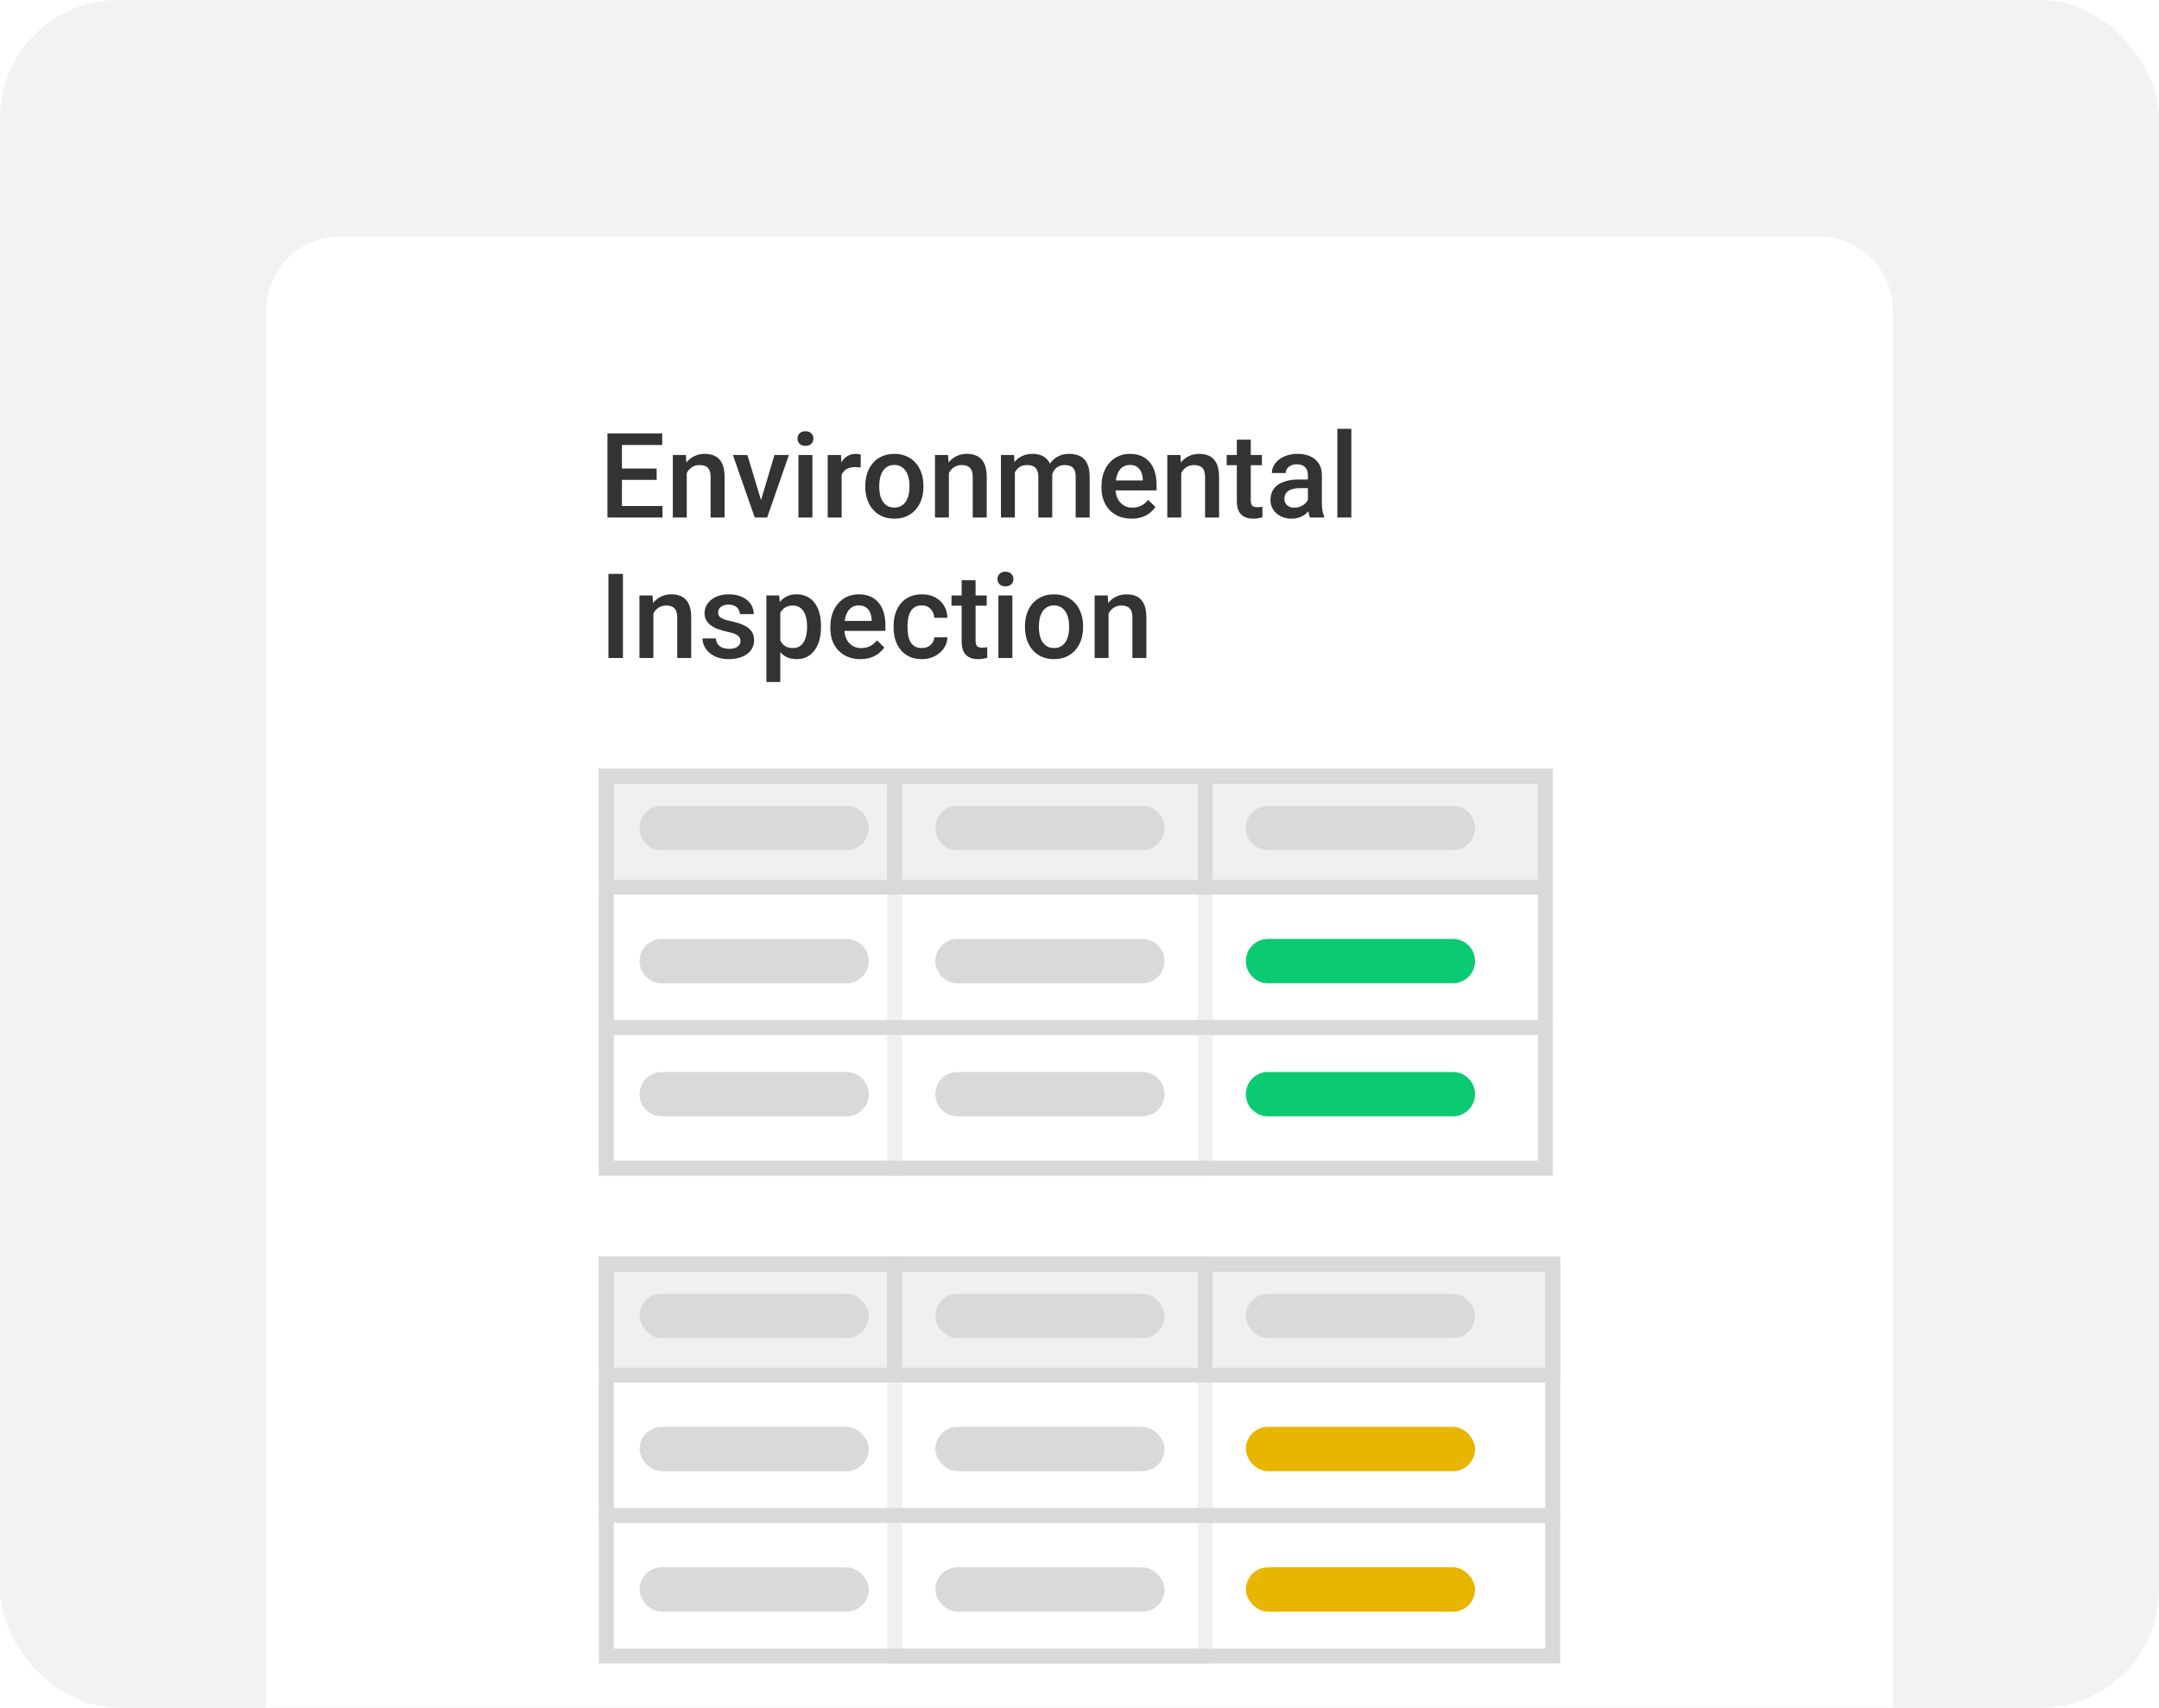 <?xml version="1.0" encoding="UTF-8"?> <svg xmlns="http://www.w3.org/2000/svg" width="292" height="231" viewBox="0 0 292 231" fill="none"><g clip-path="url(#clip0_81_18401)"><rect width="292" height="231" rx="16" fill="#F2F2F2"></rect><g filter="url(#filter0_ddd_81_18401)"><path d="M36 30C36 24.477 40.477 20 46 20H246C251.523 20 256 24.477 256 30V231H36V30Z" fill="white"></path><path d="M89.602 56.445V58H83.562V56.445H89.602ZM84.117 46.625V58H82.156V46.625H84.117ZM88.812 51.375V52.906H83.562V51.375H88.812ZM89.562 46.625V48.188H83.562V46.625H89.562ZM92.883 51.352V58H91V49.547H92.773L92.883 51.352ZM92.547 53.461L91.938 53.453C91.943 52.854 92.026 52.305 92.188 51.805C92.354 51.305 92.583 50.875 92.875 50.516C93.172 50.156 93.526 49.88 93.938 49.688C94.349 49.49 94.807 49.391 95.312 49.391C95.719 49.391 96.086 49.448 96.414 49.562C96.747 49.672 97.031 49.852 97.266 50.102C97.505 50.352 97.688 50.677 97.812 51.078C97.938 51.474 98 51.961 98 52.539V58H96.109V52.531C96.109 52.125 96.049 51.805 95.93 51.57C95.815 51.331 95.646 51.161 95.422 51.062C95.203 50.958 94.93 50.906 94.602 50.906C94.279 50.906 93.99 50.974 93.734 51.109C93.479 51.245 93.263 51.43 93.086 51.664C92.914 51.898 92.781 52.169 92.688 52.477C92.594 52.784 92.547 53.112 92.547 53.461ZM102.672 56.508L104.742 49.547H106.695L103.758 58H102.539L102.672 56.508ZM101.086 49.547L103.195 56.539L103.297 58H102.078L99.125 49.547H101.086ZM109.875 49.547V58H107.984V49.547H109.875ZM107.859 47.328C107.859 47.042 107.953 46.805 108.141 46.617C108.333 46.425 108.599 46.328 108.938 46.328C109.271 46.328 109.534 46.425 109.727 46.617C109.919 46.805 110.016 47.042 110.016 47.328C110.016 47.609 109.919 47.844 109.727 48.031C109.534 48.219 109.271 48.312 108.938 48.312C108.599 48.312 108.333 48.219 108.141 48.031C107.953 47.844 107.859 47.609 107.859 47.328ZM113.828 51.156V58H111.945V49.547H113.742L113.828 51.156ZM116.414 49.492L116.398 51.242C116.284 51.221 116.159 51.206 116.023 51.195C115.893 51.185 115.763 51.18 115.633 51.18C115.31 51.18 115.026 51.227 114.781 51.32C114.536 51.409 114.331 51.539 114.164 51.711C114.003 51.878 113.878 52.081 113.789 52.32C113.701 52.56 113.648 52.828 113.633 53.125L113.203 53.156C113.203 52.625 113.255 52.133 113.359 51.68C113.464 51.227 113.62 50.828 113.828 50.484C114.042 50.141 114.307 49.872 114.625 49.68C114.948 49.487 115.32 49.391 115.742 49.391C115.857 49.391 115.979 49.401 116.109 49.422C116.245 49.443 116.346 49.466 116.414 49.492ZM117.031 53.867V53.688C117.031 53.078 117.12 52.513 117.297 51.992C117.474 51.466 117.729 51.01 118.062 50.625C118.401 50.234 118.812 49.932 119.297 49.719C119.786 49.5 120.339 49.391 120.953 49.391C121.573 49.391 122.125 49.5 122.609 49.719C123.099 49.932 123.513 50.234 123.852 50.625C124.19 51.01 124.448 51.466 124.625 51.992C124.802 52.513 124.891 53.078 124.891 53.688V53.867C124.891 54.477 124.802 55.042 124.625 55.562C124.448 56.083 124.19 56.539 123.852 56.93C123.513 57.315 123.102 57.617 122.617 57.836C122.133 58.05 121.583 58.156 120.969 58.156C120.349 58.156 119.794 58.05 119.305 57.836C118.82 57.617 118.409 57.315 118.07 56.93C117.732 56.539 117.474 56.083 117.297 55.562C117.12 55.042 117.031 54.477 117.031 53.867ZM118.914 53.688V53.867C118.914 54.247 118.953 54.607 119.031 54.945C119.109 55.284 119.232 55.581 119.398 55.836C119.565 56.091 119.779 56.292 120.039 56.438C120.299 56.583 120.609 56.656 120.969 56.656C121.318 56.656 121.62 56.583 121.875 56.438C122.135 56.292 122.349 56.091 122.516 55.836C122.682 55.581 122.805 55.284 122.883 54.945C122.966 54.607 123.008 54.247 123.008 53.867V53.688C123.008 53.312 122.966 52.958 122.883 52.625C122.805 52.286 122.68 51.987 122.508 51.727C122.341 51.466 122.128 51.263 121.867 51.117C121.612 50.966 121.307 50.891 120.953 50.891C120.599 50.891 120.292 50.966 120.031 51.117C119.776 51.263 119.565 51.466 119.398 51.727C119.232 51.987 119.109 52.286 119.031 52.625C118.953 52.958 118.914 53.312 118.914 53.688ZM128.336 51.352V58H126.453V49.547H128.227L128.336 51.352ZM128 53.461L127.391 53.453C127.396 52.854 127.479 52.305 127.641 51.805C127.807 51.305 128.036 50.875 128.328 50.516C128.625 50.156 128.979 49.88 129.391 49.688C129.802 49.49 130.26 49.391 130.766 49.391C131.172 49.391 131.539 49.448 131.867 49.562C132.201 49.672 132.484 49.852 132.719 50.102C132.958 50.352 133.141 50.677 133.266 51.078C133.391 51.474 133.453 51.961 133.453 52.539V58H131.562V52.531C131.562 52.125 131.503 51.805 131.383 51.57C131.268 51.331 131.099 51.161 130.875 51.062C130.656 50.958 130.383 50.906 130.055 50.906C129.732 50.906 129.443 50.974 129.188 51.109C128.932 51.245 128.716 51.43 128.539 51.664C128.367 51.898 128.234 52.169 128.141 52.477C128.047 52.784 128 53.112 128 53.461ZM137.258 51.266V58H135.375V49.547H137.148L137.258 51.266ZM136.953 53.461L136.312 53.453C136.312 52.87 136.385 52.331 136.531 51.836C136.677 51.341 136.891 50.911 137.172 50.547C137.453 50.177 137.802 49.893 138.219 49.695C138.641 49.492 139.128 49.391 139.68 49.391C140.065 49.391 140.417 49.448 140.734 49.562C141.057 49.672 141.336 49.846 141.57 50.086C141.81 50.325 141.992 50.633 142.117 51.008C142.247 51.383 142.312 51.836 142.312 52.367V58H140.43V52.531C140.43 52.12 140.367 51.797 140.242 51.562C140.122 51.328 139.948 51.161 139.719 51.062C139.495 50.958 139.227 50.906 138.914 50.906C138.56 50.906 138.258 50.974 138.008 51.109C137.763 51.245 137.562 51.43 137.406 51.664C137.25 51.898 137.135 52.169 137.062 52.477C136.99 52.784 136.953 53.112 136.953 53.461ZM142.195 52.961L141.312 53.156C141.312 52.646 141.383 52.164 141.523 51.711C141.669 51.253 141.88 50.852 142.156 50.508C142.438 50.159 142.784 49.885 143.195 49.688C143.607 49.49 144.078 49.391 144.609 49.391C145.042 49.391 145.427 49.45 145.766 49.57C146.109 49.685 146.401 49.867 146.641 50.117C146.88 50.367 147.062 50.693 147.188 51.094C147.312 51.49 147.375 51.969 147.375 52.531V58H145.484V52.523C145.484 52.096 145.422 51.766 145.297 51.531C145.177 51.297 145.005 51.135 144.781 51.047C144.557 50.953 144.289 50.906 143.977 50.906C143.685 50.906 143.427 50.961 143.203 51.07C142.984 51.175 142.799 51.323 142.648 51.516C142.497 51.703 142.383 51.919 142.305 52.164C142.232 52.409 142.195 52.675 142.195 52.961ZM153.039 58.156C152.414 58.156 151.849 58.055 151.344 57.852C150.844 57.643 150.417 57.354 150.062 56.984C149.714 56.615 149.445 56.18 149.258 55.68C149.07 55.18 148.977 54.641 148.977 54.062V53.75C148.977 53.089 149.073 52.49 149.266 51.953C149.458 51.417 149.727 50.958 150.07 50.578C150.414 50.193 150.82 49.898 151.289 49.695C151.758 49.492 152.266 49.391 152.812 49.391C153.417 49.391 153.945 49.492 154.398 49.695C154.852 49.898 155.227 50.185 155.523 50.555C155.826 50.919 156.049 51.354 156.195 51.859C156.346 52.365 156.422 52.922 156.422 53.531V54.336H149.891V52.984H154.562V52.836C154.552 52.497 154.484 52.18 154.359 51.883C154.24 51.586 154.055 51.346 153.805 51.164C153.555 50.982 153.221 50.891 152.805 50.891C152.492 50.891 152.214 50.958 151.969 51.094C151.729 51.224 151.529 51.414 151.367 51.664C151.206 51.914 151.081 52.216 150.992 52.57C150.909 52.919 150.867 53.312 150.867 53.75V54.062C150.867 54.432 150.917 54.776 151.016 55.094C151.12 55.406 151.271 55.68 151.469 55.914C151.667 56.148 151.906 56.333 152.188 56.469C152.469 56.599 152.789 56.664 153.148 56.664C153.602 56.664 154.005 56.573 154.359 56.391C154.714 56.208 155.021 55.95 155.281 55.617L156.273 56.578C156.091 56.844 155.854 57.099 155.562 57.344C155.271 57.583 154.914 57.779 154.492 57.93C154.076 58.081 153.591 58.156 153.039 58.156ZM159.758 51.352V58H157.875V49.547H159.648L159.758 51.352ZM159.422 53.461L158.812 53.453C158.818 52.854 158.901 52.305 159.062 51.805C159.229 51.305 159.458 50.875 159.75 50.516C160.047 50.156 160.401 49.88 160.812 49.688C161.224 49.49 161.682 49.391 162.188 49.391C162.594 49.391 162.961 49.448 163.289 49.562C163.622 49.672 163.906 49.852 164.141 50.102C164.38 50.352 164.562 50.677 164.688 51.078C164.812 51.474 164.875 51.961 164.875 52.539V58H162.984V52.531C162.984 52.125 162.924 51.805 162.805 51.57C162.69 51.331 162.521 51.161 162.297 51.062C162.078 50.958 161.805 50.906 161.477 50.906C161.154 50.906 160.865 50.974 160.609 51.109C160.354 51.245 160.138 51.43 159.961 51.664C159.789 51.898 159.656 52.169 159.562 52.477C159.469 52.784 159.422 53.112 159.422 53.461ZM170.672 49.547V50.922H165.906V49.547H170.672ZM167.281 47.477H169.164V55.664C169.164 55.925 169.201 56.125 169.273 56.266C169.352 56.401 169.458 56.492 169.594 56.539C169.729 56.586 169.888 56.609 170.07 56.609C170.201 56.609 170.326 56.602 170.445 56.586C170.565 56.57 170.661 56.555 170.734 56.539L170.742 57.977C170.586 58.023 170.404 58.065 170.195 58.102C169.992 58.138 169.758 58.156 169.492 58.156C169.06 58.156 168.677 58.081 168.344 57.93C168.01 57.773 167.75 57.521 167.562 57.172C167.375 56.823 167.281 56.359 167.281 55.781V47.477ZM176.891 56.305V52.273C176.891 51.971 176.836 51.711 176.727 51.492C176.617 51.273 176.451 51.104 176.227 50.984C176.008 50.865 175.732 50.805 175.398 50.805C175.091 50.805 174.826 50.857 174.602 50.961C174.378 51.065 174.203 51.206 174.078 51.383C173.953 51.56 173.891 51.76 173.891 51.984H172.016C172.016 51.651 172.096 51.328 172.258 51.016C172.419 50.703 172.654 50.425 172.961 50.18C173.268 49.935 173.635 49.742 174.062 49.602C174.49 49.461 174.969 49.391 175.5 49.391C176.135 49.391 176.698 49.497 177.188 49.711C177.682 49.925 178.07 50.247 178.352 50.68C178.638 51.107 178.781 51.643 178.781 52.289V56.047C178.781 56.432 178.807 56.779 178.859 57.086C178.917 57.388 178.997 57.651 179.102 57.875V58H177.172C177.083 57.797 177.013 57.539 176.961 57.227C176.914 56.909 176.891 56.602 176.891 56.305ZM177.164 52.859L177.18 54.023H175.828C175.479 54.023 175.172 54.057 174.906 54.125C174.641 54.188 174.419 54.281 174.242 54.406C174.065 54.531 173.932 54.682 173.844 54.859C173.755 55.036 173.711 55.237 173.711 55.461C173.711 55.685 173.763 55.891 173.867 56.078C173.971 56.26 174.122 56.404 174.32 56.508C174.523 56.612 174.768 56.664 175.055 56.664C175.44 56.664 175.776 56.586 176.062 56.43C176.354 56.268 176.583 56.073 176.75 55.844C176.917 55.609 177.005 55.388 177.016 55.18L177.625 56.016C177.562 56.229 177.456 56.458 177.305 56.703C177.154 56.948 176.956 57.182 176.711 57.406C176.471 57.625 176.182 57.805 175.844 57.945C175.51 58.086 175.125 58.156 174.688 58.156C174.135 58.156 173.643 58.047 173.211 57.828C172.779 57.604 172.44 57.305 172.195 56.93C171.951 56.55 171.828 56.12 171.828 55.641C171.828 55.193 171.911 54.797 172.078 54.453C172.25 54.104 172.5 53.812 172.828 53.578C173.161 53.344 173.568 53.167 174.047 53.047C174.526 52.922 175.073 52.859 175.688 52.859H177.164ZM182.766 46V58H180.875V46H182.766ZM84.25 65.625V77H82.289V65.625H84.25ZM88.367 70.352V77H86.484V68.547H88.258L88.367 70.352ZM88.031 72.461L87.422 72.453C87.427 71.854 87.51 71.305 87.672 70.805C87.838 70.305 88.068 69.875 88.359 69.516C88.656 69.156 89.01 68.88 89.422 68.688C89.833 68.49 90.292 68.391 90.797 68.391C91.203 68.391 91.57 68.448 91.898 68.562C92.232 68.672 92.516 68.852 92.75 69.102C92.99 69.352 93.172 69.677 93.297 70.078C93.422 70.474 93.484 70.961 93.484 71.539V77H91.594V71.531C91.594 71.125 91.534 70.805 91.414 70.57C91.299 70.331 91.13 70.162 90.906 70.062C90.688 69.958 90.414 69.906 90.086 69.906C89.763 69.906 89.474 69.974 89.219 70.109C88.963 70.245 88.747 70.43 88.57 70.664C88.398 70.898 88.266 71.169 88.172 71.477C88.078 71.784 88.031 72.112 88.031 72.461ZM100.148 74.711C100.148 74.523 100.102 74.354 100.008 74.203C99.914 74.047 99.734 73.906 99.469 73.781C99.208 73.656 98.823 73.542 98.312 73.438C97.865 73.338 97.453 73.221 97.078 73.086C96.708 72.945 96.391 72.776 96.125 72.578C95.859 72.38 95.654 72.146 95.508 71.875C95.362 71.604 95.289 71.292 95.289 70.938C95.289 70.594 95.365 70.268 95.516 69.961C95.667 69.654 95.883 69.383 96.164 69.148C96.445 68.914 96.787 68.729 97.188 68.594C97.594 68.458 98.047 68.391 98.547 68.391C99.255 68.391 99.862 68.51 100.367 68.75C100.878 68.984 101.268 69.305 101.539 69.711C101.81 70.112 101.945 70.565 101.945 71.07H100.062C100.062 70.846 100.005 70.638 99.891 70.445C99.781 70.247 99.615 70.088 99.391 69.969C99.167 69.844 98.885 69.781 98.547 69.781C98.224 69.781 97.956 69.833 97.742 69.938C97.534 70.037 97.378 70.167 97.273 70.328C97.174 70.49 97.125 70.667 97.125 70.859C97.125 71 97.151 71.128 97.203 71.242C97.26 71.352 97.354 71.453 97.484 71.547C97.615 71.635 97.792 71.719 98.016 71.797C98.245 71.875 98.531 71.951 98.875 72.023C99.521 72.159 100.076 72.333 100.539 72.547C101.008 72.755 101.367 73.026 101.617 73.359C101.867 73.688 101.992 74.104 101.992 74.609C101.992 74.984 101.911 75.328 101.75 75.641C101.594 75.948 101.365 76.216 101.062 76.445C100.76 76.669 100.398 76.844 99.977 76.969C99.56 77.094 99.091 77.156 98.57 77.156C97.805 77.156 97.156 77.021 96.625 76.75C96.094 76.474 95.69 76.122 95.414 75.695C95.143 75.263 95.008 74.815 95.008 74.352H96.828C96.849 74.701 96.945 74.979 97.117 75.188C97.294 75.391 97.513 75.539 97.773 75.633C98.039 75.721 98.312 75.766 98.594 75.766C98.932 75.766 99.216 75.721 99.445 75.633C99.674 75.539 99.849 75.414 99.969 75.258C100.089 75.096 100.148 74.914 100.148 74.711ZM105.531 70.172V80.25H103.648V68.547H105.383L105.531 70.172ZM111.039 72.695V72.859C111.039 73.474 110.966 74.044 110.82 74.57C110.68 75.091 110.469 75.547 110.188 75.938C109.911 76.323 109.57 76.622 109.164 76.836C108.758 77.049 108.289 77.156 107.758 77.156C107.232 77.156 106.771 77.06 106.375 76.867C105.984 76.669 105.654 76.391 105.383 76.031C105.112 75.672 104.893 75.25 104.727 74.766C104.565 74.276 104.451 73.74 104.383 73.156V72.523C104.451 71.904 104.565 71.341 104.727 70.836C104.893 70.331 105.112 69.896 105.383 69.531C105.654 69.167 105.984 68.885 106.375 68.688C106.766 68.49 107.221 68.391 107.742 68.391C108.273 68.391 108.745 68.495 109.156 68.703C109.568 68.906 109.914 69.198 110.195 69.578C110.477 69.953 110.688 70.406 110.828 70.938C110.969 71.463 111.039 72.049 111.039 72.695ZM109.156 72.859V72.695C109.156 72.305 109.12 71.943 109.047 71.609C108.974 71.271 108.859 70.974 108.703 70.719C108.547 70.463 108.346 70.266 108.102 70.125C107.862 69.979 107.573 69.906 107.234 69.906C106.901 69.906 106.615 69.963 106.375 70.078C106.135 70.188 105.935 70.341 105.773 70.539C105.612 70.737 105.487 70.969 105.398 71.234C105.31 71.495 105.247 71.779 105.211 72.086V73.602C105.273 73.977 105.38 74.32 105.531 74.633C105.682 74.945 105.896 75.195 106.172 75.383C106.453 75.565 106.812 75.656 107.25 75.656C107.589 75.656 107.878 75.583 108.117 75.438C108.357 75.292 108.552 75.091 108.703 74.836C108.859 74.576 108.974 74.276 109.047 73.938C109.12 73.599 109.156 73.24 109.156 72.859ZM116.367 77.156C115.742 77.156 115.177 77.055 114.672 76.852C114.172 76.643 113.745 76.354 113.391 75.984C113.042 75.615 112.773 75.18 112.586 74.68C112.398 74.18 112.305 73.641 112.305 73.062V72.75C112.305 72.088 112.401 71.49 112.594 70.953C112.786 70.417 113.055 69.958 113.398 69.578C113.742 69.193 114.148 68.898 114.617 68.695C115.086 68.492 115.594 68.391 116.141 68.391C116.745 68.391 117.273 68.492 117.727 68.695C118.18 68.898 118.555 69.185 118.852 69.555C119.154 69.919 119.378 70.354 119.523 70.859C119.674 71.365 119.75 71.922 119.75 72.531V73.336H113.219V71.984H117.891V71.836C117.88 71.497 117.812 71.18 117.688 70.883C117.568 70.586 117.383 70.346 117.133 70.164C116.883 69.982 116.549 69.891 116.133 69.891C115.82 69.891 115.542 69.958 115.297 70.094C115.057 70.224 114.857 70.414 114.695 70.664C114.534 70.914 114.409 71.216 114.32 71.57C114.237 71.919 114.195 72.312 114.195 72.75V73.062C114.195 73.432 114.245 73.776 114.344 74.094C114.448 74.406 114.599 74.68 114.797 74.914C114.995 75.148 115.234 75.333 115.516 75.469C115.797 75.599 116.117 75.664 116.477 75.664C116.93 75.664 117.333 75.573 117.688 75.391C118.042 75.208 118.349 74.951 118.609 74.617L119.602 75.578C119.419 75.844 119.182 76.099 118.891 76.344C118.599 76.583 118.242 76.779 117.82 76.93C117.404 77.081 116.919 77.156 116.367 77.156ZM124.672 75.656C124.979 75.656 125.255 75.596 125.5 75.477C125.75 75.352 125.951 75.18 126.102 74.961C126.258 74.742 126.344 74.49 126.359 74.203H128.133C128.122 74.75 127.961 75.247 127.648 75.695C127.336 76.143 126.922 76.5 126.406 76.766C125.891 77.026 125.32 77.156 124.695 77.156C124.049 77.156 123.487 77.047 123.008 76.828C122.529 76.604 122.13 76.297 121.812 75.906C121.495 75.516 121.255 75.065 121.094 74.555C120.938 74.044 120.859 73.497 120.859 72.914V72.641C120.859 72.057 120.938 71.51 121.094 71C121.255 70.484 121.495 70.031 121.812 69.641C122.13 69.25 122.529 68.945 123.008 68.727C123.487 68.503 124.047 68.391 124.688 68.391C125.365 68.391 125.958 68.526 126.469 68.797C126.979 69.062 127.38 69.435 127.672 69.914C127.969 70.388 128.122 70.94 128.133 71.57H126.359C126.344 71.258 126.266 70.977 126.125 70.727C125.99 70.471 125.797 70.268 125.547 70.117C125.302 69.966 125.008 69.891 124.664 69.891C124.284 69.891 123.969 69.969 123.719 70.125C123.469 70.276 123.273 70.484 123.133 70.75C122.992 71.01 122.891 71.305 122.828 71.633C122.771 71.956 122.742 72.292 122.742 72.641V72.914C122.742 73.263 122.771 73.602 122.828 73.93C122.885 74.258 122.984 74.552 123.125 74.812C123.271 75.068 123.469 75.273 123.719 75.43C123.969 75.581 124.286 75.656 124.672 75.656ZM133.453 68.547V69.922H128.688V68.547H133.453ZM130.062 66.477H131.945V74.664C131.945 74.924 131.982 75.125 132.055 75.266C132.133 75.401 132.24 75.492 132.375 75.539C132.51 75.586 132.669 75.609 132.852 75.609C132.982 75.609 133.107 75.602 133.227 75.586C133.346 75.57 133.443 75.555 133.516 75.539L133.523 76.977C133.367 77.023 133.185 77.065 132.977 77.102C132.773 77.138 132.539 77.156 132.273 77.156C131.841 77.156 131.458 77.081 131.125 76.93C130.792 76.773 130.531 76.521 130.344 76.172C130.156 75.823 130.062 75.359 130.062 74.781V66.477ZM136.922 68.547V77H135.031V68.547H136.922ZM134.906 66.328C134.906 66.042 135 65.805 135.188 65.617C135.38 65.424 135.646 65.328 135.984 65.328C136.318 65.328 136.581 65.424 136.773 65.617C136.966 65.805 137.062 66.042 137.062 66.328C137.062 66.609 136.966 66.844 136.773 67.031C136.581 67.219 136.318 67.312 135.984 67.312C135.646 67.312 135.38 67.219 135.188 67.031C135 66.844 134.906 66.609 134.906 66.328ZM138.625 72.867V72.688C138.625 72.078 138.714 71.513 138.891 70.992C139.068 70.466 139.323 70.01 139.656 69.625C139.995 69.234 140.406 68.932 140.891 68.719C141.38 68.5 141.932 68.391 142.547 68.391C143.167 68.391 143.719 68.5 144.203 68.719C144.693 68.932 145.107 69.234 145.445 69.625C145.784 70.01 146.042 70.466 146.219 70.992C146.396 71.513 146.484 72.078 146.484 72.688V72.867C146.484 73.477 146.396 74.042 146.219 74.562C146.042 75.083 145.784 75.539 145.445 75.93C145.107 76.315 144.695 76.617 144.211 76.836C143.727 77.049 143.177 77.156 142.562 77.156C141.943 77.156 141.388 77.049 140.898 76.836C140.414 76.617 140.003 76.315 139.664 75.93C139.326 75.539 139.068 75.083 138.891 74.562C138.714 74.042 138.625 73.477 138.625 72.867ZM140.508 72.688V72.867C140.508 73.247 140.547 73.607 140.625 73.945C140.703 74.284 140.826 74.581 140.992 74.836C141.159 75.091 141.372 75.292 141.633 75.438C141.893 75.583 142.203 75.656 142.562 75.656C142.911 75.656 143.214 75.583 143.469 75.438C143.729 75.292 143.943 75.091 144.109 74.836C144.276 74.581 144.398 74.284 144.477 73.945C144.56 73.607 144.602 73.247 144.602 72.867V72.688C144.602 72.312 144.56 71.958 144.477 71.625C144.398 71.287 144.273 70.987 144.102 70.727C143.935 70.466 143.721 70.263 143.461 70.117C143.206 69.966 142.901 69.891 142.547 69.891C142.193 69.891 141.885 69.966 141.625 70.117C141.37 70.263 141.159 70.466 140.992 70.727C140.826 70.987 140.703 71.287 140.625 71.625C140.547 71.958 140.508 72.312 140.508 72.688ZM149.93 70.352V77H148.047V68.547H149.82L149.93 70.352ZM149.594 72.461L148.984 72.453C148.99 71.854 149.073 71.305 149.234 70.805C149.401 70.305 149.63 69.875 149.922 69.516C150.219 69.156 150.573 68.88 150.984 68.688C151.396 68.49 151.854 68.391 152.359 68.391C152.766 68.391 153.133 68.448 153.461 68.562C153.794 68.672 154.078 68.852 154.312 69.102C154.552 69.352 154.734 69.677 154.859 70.078C154.984 70.474 155.047 70.961 155.047 71.539V77H153.156V71.531C153.156 71.125 153.096 70.805 152.977 70.57C152.862 70.331 152.693 70.162 152.469 70.062C152.25 69.958 151.977 69.906 151.648 69.906C151.326 69.906 151.036 69.974 150.781 70.109C150.526 70.245 150.31 70.43 150.133 70.664C149.961 70.898 149.828 71.169 149.734 71.477C149.641 71.784 149.594 72.112 149.594 72.461Z" fill="#333333"></path><path fill-rule="evenodd" clip-rule="evenodd" d="M208 94H83V145H208V94ZM81 92V147H210V92H81Z" fill="#D9D9D9"></path><path d="M81 92H210V109H81V92Z" fill="#D9D9D9" fill-opacity="0.38"></path><path fill-rule="evenodd" clip-rule="evenodd" d="M208 94H83V107H208V94ZM81 92V109H210V92H81Z" fill="#D9D9D9"></path><path fill-rule="evenodd" clip-rule="evenodd" d="M120 94H83V145H120V94ZM81 92V147H122V92H81Z" fill="#D9D9D9"></path><path fill-rule="evenodd" clip-rule="evenodd" d="M162 94H122V145H162V94ZM120 92V147H164V92H120Z" fill="#D9D9D9"></path><path d="M81 107H210V128H81V107Z" fill="white" fill-opacity="0.616"></path><path fill-rule="evenodd" clip-rule="evenodd" d="M208 109H83V126H208V109ZM81 107V128H210V107H81Z" fill="#D9D9D9"></path><path d="M81 126H210V147H81V126Z" fill="white" fill-opacity="0.616"></path><path fill-rule="evenodd" clip-rule="evenodd" d="M208 128H83V145H208V128ZM81 126V147H210V126H81Z" fill="#D9D9D9"></path><path d="M168.5 118C168.5 116.343 169.843 115 171.5 115H196.5C198.157 115 199.5 116.343 199.5 118V118C199.5 119.657 198.157 121 196.5 121H171.5C169.843 121 168.5 119.657 168.5 118V118Z" fill="#0CCA72"></path><path d="M86.5 118C86.5 116.343 87.843 115 89.5 115H114.5C116.157 115 117.5 116.343 117.5 118V118C117.5 119.657 116.157 121 114.5 121H89.5C87.843 121 86.5 119.657 86.5 118V118Z" fill="#D9D9D9"></path><path d="M126.5 118C126.5 116.343 127.843 115 129.5 115H154.5C156.157 115 157.5 116.343 157.5 118V118C157.5 119.657 156.157 121 154.5 121H129.5C127.843 121 126.5 119.657 126.5 118V118Z" fill="#D9D9D9"></path><path d="M168.5 100C168.5 98.343 169.843 97 171.5 97H196.5C198.157 97 199.5 98.343 199.5 100V100C199.5 101.657 198.157 103 196.5 103H171.5C169.843 103 168.5 101.657 168.5 100V100Z" fill="#D9D9D9"></path><path d="M86.5 100C86.5 98.343 87.843 97 89.5 97H114.5C116.157 97 117.5 98.343 117.5 100V100C117.5 101.657 116.157 103 114.5 103H89.5C87.843 103 86.5 101.657 86.5 100V100Z" fill="#D9D9D9"></path><path d="M126.5 100C126.5 98.343 127.843 97 129.5 97H154.5C156.157 97 157.5 98.343 157.5 100V100C157.5 101.657 156.157 103 154.5 103H129.5C127.843 103 126.5 101.657 126.5 100V100Z" fill="#D9D9D9"></path><path d="M86.5 136C86.5 134.343 87.843 133 89.5 133H114.5C116.157 133 117.5 134.343 117.5 136V136C117.5 137.657 116.157 139 114.5 139H89.5C87.843 139 86.5 137.657 86.5 136V136Z" fill="#D9D9D9"></path><path d="M168.5 136C168.5 134.343 169.843 133 171.5 133H196.5C198.157 133 199.5 134.343 199.5 136V136C199.5 137.657 198.157 139 196.5 139H171.5C169.843 139 168.5 137.657 168.5 136V136Z" fill="#0CCA72"></path><path d="M126.5 136C126.5 134.343 127.843 133 129.5 133H154.5C156.157 133 157.5 134.343 157.5 136V136C157.5 137.657 156.157 139 154.5 139H129.5C127.843 139 126.5 137.657 126.5 136V136Z" fill="#D9D9D9"></path><path fill-rule="evenodd" clip-rule="evenodd" d="M208.996 160H83V192H208.996V160ZM81 158V194H210.996V158H81Z" fill="#D9D9D9"></path><path d="M81 158H211V175H81V158Z" fill="#D9D9D9" fill-opacity="0.38"></path><path fill-rule="evenodd" clip-rule="evenodd" d="M209 160H83V173H209V160ZM81 158V175H211V158H81Z" fill="#D9D9D9"></path><path fill-rule="evenodd" clip-rule="evenodd" d="M120.001 160H83.001V192H120.001V160ZM81.001 158V194H122.001V158H81.001Z" fill="#D9D9D9"></path><path fill-rule="evenodd" clip-rule="evenodd" d="M162 160H122V211H162V160ZM120 158V213H164V158H120Z" fill="#D9D9D9"></path><path d="M81 173H211V194H81V173Z" fill="white" fill-opacity="0.616"></path><path fill-rule="evenodd" clip-rule="evenodd" d="M209 175H83V192H209V175ZM81 173V194H211V173H81Z" fill="#D9D9D9"></path><path d="M81 192H211V213H81V192Z" fill="white" fill-opacity="0.616"></path><path fill-rule="evenodd" clip-rule="evenodd" d="M209 194H83V211H209V194ZM81 192V213H211V192H81Z" fill="#D9D9D9"></path><rect x="168.5" y="181" width="31" height="6" rx="3" fill="#E8B500"></rect><rect x="86.5" y="181" width="31" height="6" rx="3" fill="#D9D9D9"></rect><rect x="126.5" y="181" width="31" height="6" rx="3" fill="#D9D9D9"></rect><rect x="168.5" y="200" width="31" height="6" rx="3" fill="#E8B500"></rect><rect x="86.5" y="200" width="31" height="6" rx="3" fill="#D9D9D9"></rect><rect x="126.5" y="200" width="31" height="6" rx="3" fill="#D9D9D9"></rect><rect x="168.5" y="163" width="31" height="6" rx="3" fill="#D9D9D9"></rect><rect x="86.5" y="163" width="31" height="6" rx="3" fill="#D9D9D9"></rect><rect x="126.5" y="163" width="31" height="6" rx="3" fill="#D9D9D9"></rect></g></g><defs><filter id="filter0_ddd_81_18401" x="16" y="10" width="260" height="251" filterUnits="userSpaceOnUse" color-interpolation-filters="sRGB"><feFlood flood-opacity="0" result="BackgroundImageFix"></feFlood><feColorMatrix in="SourceAlpha" type="matrix" values="0 0 0 0 0 0 0 0 0 0 0 0 0 0 0 0 0 0 127 0" result="hardAlpha"></feColorMatrix><feOffset></feOffset><feGaussianBlur stdDeviation="0.5"></feGaussianBlur><feColorMatrix type="matrix" values="0 0 0 0 0 0 0 0 0 0 0 0 0 0 0 0 0 0 0.04 0"></feColorMatrix><feBlend mode="normal" in2="BackgroundImageFix" result="effect1_dropShadow_81_18401"></feBlend><feColorMatrix in="SourceAlpha" type="matrix" values="0 0 0 0 0 0 0 0 0 0 0 0 0 0 0 0 0 0 127 0" result="hardAlpha"></feColorMatrix><feOffset dy="2"></feOffset><feGaussianBlur stdDeviation="3"></feGaussianBlur><feColorMatrix type="matrix" values="0 0 0 0 0 0 0 0 0 0 0 0 0 0 0 0 0 0 0.04 0"></feColorMatrix><feBlend mode="normal" in2="effect1_dropShadow_81_18401" result="effect2_dropShadow_81_18401"></feBlend><feColorMatrix in="SourceAlpha" type="matrix" values="0 0 0 0 0 0 0 0 0 0 0 0 0 0 0 0 0 0 127 0" result="hardAlpha"></feColorMatrix><feOffset dy="10"></feOffset><feGaussianBlur stdDeviation="10"></feGaussianBlur><feColorMatrix type="matrix" values="0 0 0 0 0 0 0 0 0 0 0 0 0 0 0 0 0 0 0.04 0"></feColorMatrix><feBlend mode="normal" in2="effect2_dropShadow_81_18401" result="effect3_dropShadow_81_18401"></feBlend><feBlend mode="normal" in="SourceGraphic" in2="effect3_dropShadow_81_18401" result="shape"></feBlend></filter><clipPath id="clip0_81_18401"><rect width="292" height="231" rx="16" fill="white"></rect></clipPath></defs></svg> 